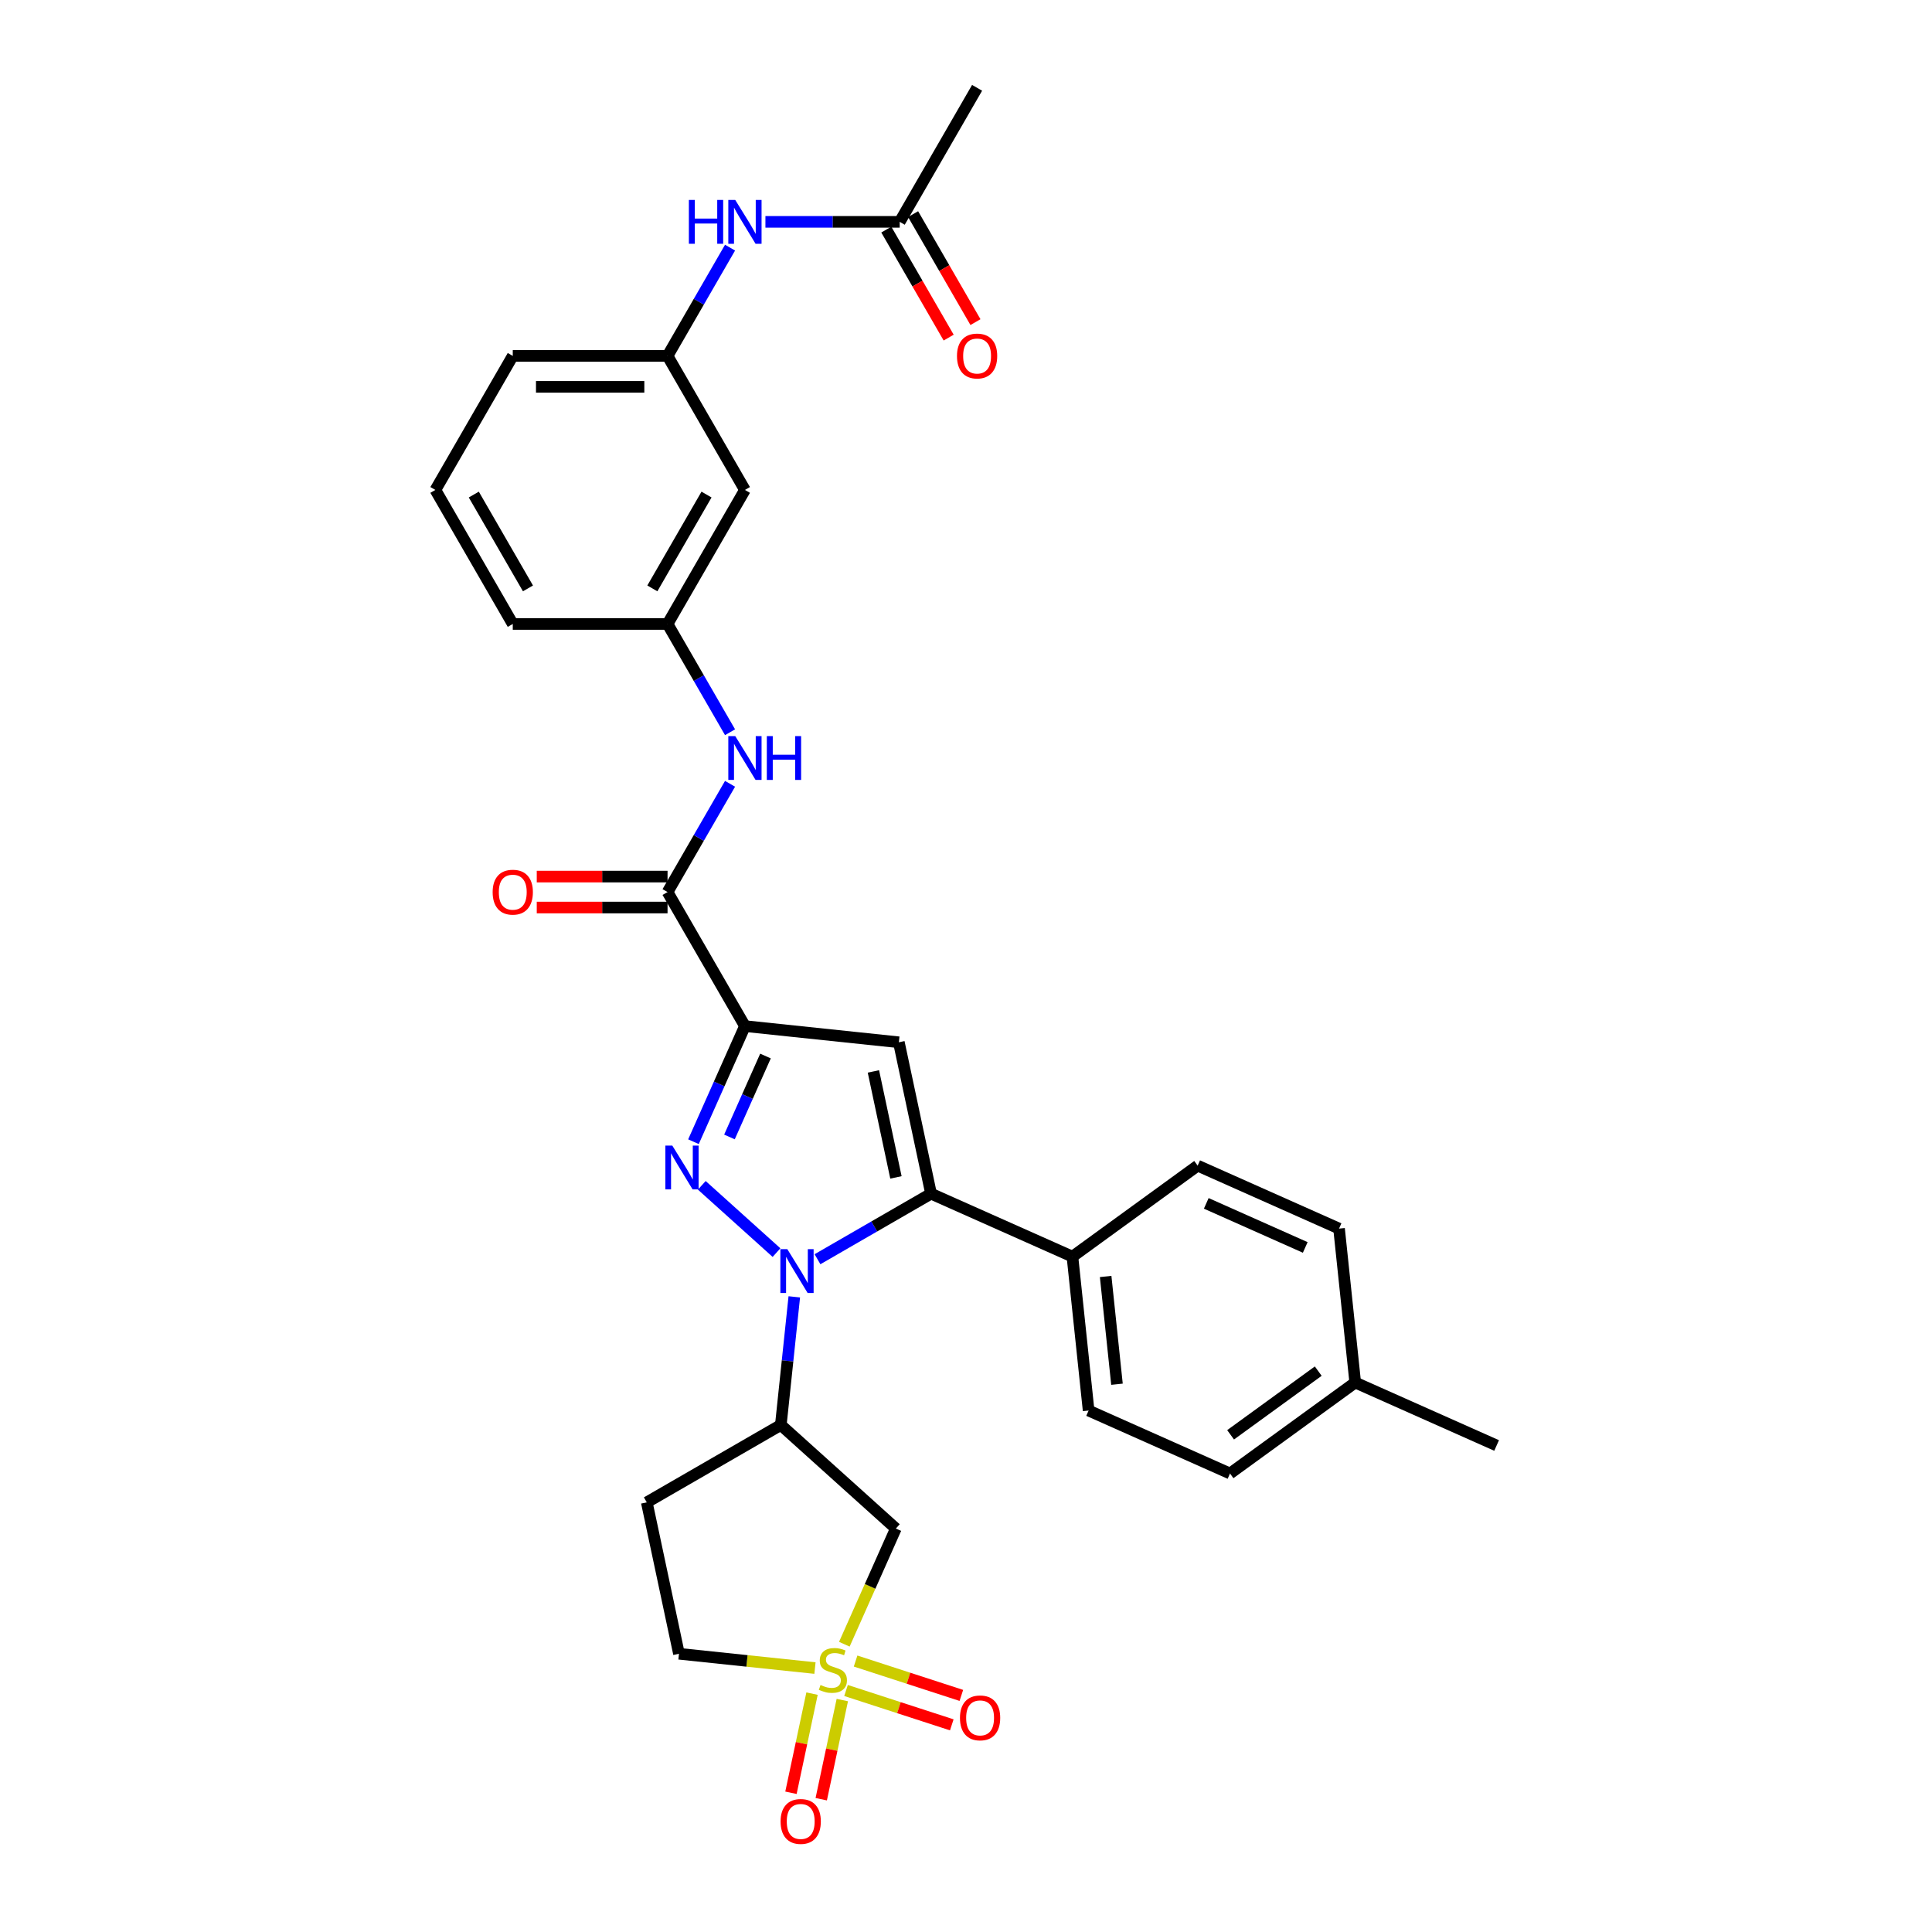 <?xml version='1.0' encoding='iso-8859-1'?>
<svg version='1.1' baseProfile='full'
              xmlns='http://www.w3.org/2000/svg'
                      xmlns:rdkit='http://www.rdkit.org/xml'
                      xmlns:xlink='http://www.w3.org/1999/xlink'
                  xml:space='preserve'
width='1000px' height='1000px' viewBox='0 0 1000 1000'>
<!-- END OF HEADER -->
<rect style='opacity:1.0;fill:#FFFFFF;stroke:none' width='1000' height='1000' x='0' y='0'> </rect>
<path class='bond-0' d='M 401.919,648.346 L 363.242,613.52' style='fill:none;fill-rule:evenodd;stroke:#0000FF;stroke-width:6px;stroke-linecap:butt;stroke-linejoin:miter;stroke-opacity:1' />
<path class='bond-3' d='M 423.133,651.773 L 452.519,634.807' style='fill:none;fill-rule:evenodd;stroke:#0000FF;stroke-width:6px;stroke-linecap:butt;stroke-linejoin:miter;stroke-opacity:1' />
<path class='bond-3' d='M 452.519,634.807 L 481.905,617.841' style='fill:none;fill-rule:evenodd;stroke:#000000;stroke-width:6px;stroke-linecap:butt;stroke-linejoin:miter;stroke-opacity:1' />
<path class='bond-5' d='M 411.123,671.243 L 407.638,704.406' style='fill:none;fill-rule:evenodd;stroke:#0000FF;stroke-width:6px;stroke-linecap:butt;stroke-linejoin:miter;stroke-opacity:1' />
<path class='bond-5' d='M 407.638,704.406 L 404.152,737.569' style='fill:none;fill-rule:evenodd;stroke:#000000;stroke-width:6px;stroke-linecap:butt;stroke-linejoin:miter;stroke-opacity:1' />
<path class='bond-1' d='M 358.934,590.945 L 372.255,561.025' style='fill:none;fill-rule:evenodd;stroke:#0000FF;stroke-width:6px;stroke-linecap:butt;stroke-linejoin:miter;stroke-opacity:1' />
<path class='bond-1' d='M 372.255,561.025 L 385.576,531.106' style='fill:none;fill-rule:evenodd;stroke:#000000;stroke-width:6px;stroke-linecap:butt;stroke-linejoin:miter;stroke-opacity:1' />
<path class='bond-1' d='M 377.567,588.486 L 386.892,567.542' style='fill:none;fill-rule:evenodd;stroke:#0000FF;stroke-width:6px;stroke-linecap:butt;stroke-linejoin:miter;stroke-opacity:1' />
<path class='bond-1' d='M 386.892,567.542 L 396.217,546.598' style='fill:none;fill-rule:evenodd;stroke:#000000;stroke-width:6px;stroke-linecap:butt;stroke-linejoin:miter;stroke-opacity:1' />
<path class='bond-6' d='M 385.576,531.106 L 345.52,461.727' style='fill:none;fill-rule:evenodd;stroke:#000000;stroke-width:6px;stroke-linecap:butt;stroke-linejoin:miter;stroke-opacity:1' />
<path class='bond-31' d='M 385.576,531.106 L 465.249,539.48' style='fill:none;fill-rule:evenodd;stroke:#000000;stroke-width:6px;stroke-linecap:butt;stroke-linejoin:miter;stroke-opacity:1' />
<path class='bond-2' d='M 437.03,851.045 L 450.359,821.11' style='fill:none;fill-rule:evenodd;stroke:#CCCC00;stroke-width:6px;stroke-linecap:butt;stroke-linejoin:miter;stroke-opacity:1' />
<path class='bond-2' d='M 450.359,821.11 L 463.687,791.174' style='fill:none;fill-rule:evenodd;stroke:#000000;stroke-width:6px;stroke-linecap:butt;stroke-linejoin:miter;stroke-opacity:1' />
<path class='bond-10' d='M 437.904,874.993 L 465.274,883.886' style='fill:none;fill-rule:evenodd;stroke:#CCCC00;stroke-width:6px;stroke-linecap:butt;stroke-linejoin:miter;stroke-opacity:1' />
<path class='bond-10' d='M 465.274,883.886 L 492.644,892.779' style='fill:none;fill-rule:evenodd;stroke:#FF0000;stroke-width:6px;stroke-linecap:butt;stroke-linejoin:miter;stroke-opacity:1' />
<path class='bond-10' d='M 442.855,859.755 L 470.225,868.648' style='fill:none;fill-rule:evenodd;stroke:#CCCC00;stroke-width:6px;stroke-linecap:butt;stroke-linejoin:miter;stroke-opacity:1' />
<path class='bond-10' d='M 470.225,868.648 L 497.595,877.541' style='fill:none;fill-rule:evenodd;stroke:#FF0000;stroke-width:6px;stroke-linecap:butt;stroke-linejoin:miter;stroke-opacity:1' />
<path class='bond-11' d='M 420.307,876.618 L 414.853,902.277' style='fill:none;fill-rule:evenodd;stroke:#CCCC00;stroke-width:6px;stroke-linecap:butt;stroke-linejoin:miter;stroke-opacity:1' />
<path class='bond-11' d='M 414.853,902.277 L 409.399,927.936' style='fill:none;fill-rule:evenodd;stroke:#FF0000;stroke-width:6px;stroke-linecap:butt;stroke-linejoin:miter;stroke-opacity:1' />
<path class='bond-11' d='M 435.979,879.949 L 430.525,905.608' style='fill:none;fill-rule:evenodd;stroke:#CCCC00;stroke-width:6px;stroke-linecap:butt;stroke-linejoin:miter;stroke-opacity:1' />
<path class='bond-11' d='M 430.525,905.608 L 425.071,931.268' style='fill:none;fill-rule:evenodd;stroke:#FF0000;stroke-width:6px;stroke-linecap:butt;stroke-linejoin:miter;stroke-opacity:1' />
<path class='bond-32' d='M 421.825,863.385 L 386.628,859.685' style='fill:none;fill-rule:evenodd;stroke:#CCCC00;stroke-width:6px;stroke-linecap:butt;stroke-linejoin:miter;stroke-opacity:1' />
<path class='bond-32' d='M 386.628,859.685 L 351.43,855.986' style='fill:none;fill-rule:evenodd;stroke:#000000;stroke-width:6px;stroke-linecap:butt;stroke-linejoin:miter;stroke-opacity:1' />
<path class='bond-4' d='M 481.905,617.841 L 465.249,539.48' style='fill:none;fill-rule:evenodd;stroke:#000000;stroke-width:6px;stroke-linecap:butt;stroke-linejoin:miter;stroke-opacity:1' />
<path class='bond-4' d='M 463.734,609.418 L 452.075,554.565' style='fill:none;fill-rule:evenodd;stroke:#000000;stroke-width:6px;stroke-linecap:butt;stroke-linejoin:miter;stroke-opacity:1' />
<path class='bond-9' d='M 481.905,617.841 L 555.09,650.425' style='fill:none;fill-rule:evenodd;stroke:#000000;stroke-width:6px;stroke-linecap:butt;stroke-linejoin:miter;stroke-opacity:1' />
<path class='bond-7' d='M 404.152,737.569 L 463.687,791.174' style='fill:none;fill-rule:evenodd;stroke:#000000;stroke-width:6px;stroke-linecap:butt;stroke-linejoin:miter;stroke-opacity:1' />
<path class='bond-12' d='M 404.152,737.569 L 334.773,777.625' style='fill:none;fill-rule:evenodd;stroke:#000000;stroke-width:6px;stroke-linecap:butt;stroke-linejoin:miter;stroke-opacity:1' />
<path class='bond-8' d='M 345.52,461.727 L 361.695,433.711' style='fill:none;fill-rule:evenodd;stroke:#000000;stroke-width:6px;stroke-linecap:butt;stroke-linejoin:miter;stroke-opacity:1' />
<path class='bond-8' d='M 361.695,433.711 L 377.87,405.695' style='fill:none;fill-rule:evenodd;stroke:#0000FF;stroke-width:6px;stroke-linecap:butt;stroke-linejoin:miter;stroke-opacity:1' />
<path class='bond-17' d='M 345.52,453.716 L 311.673,453.716' style='fill:none;fill-rule:evenodd;stroke:#000000;stroke-width:6px;stroke-linecap:butt;stroke-linejoin:miter;stroke-opacity:1' />
<path class='bond-17' d='M 311.673,453.716 L 277.826,453.716' style='fill:none;fill-rule:evenodd;stroke:#FF0000;stroke-width:6px;stroke-linecap:butt;stroke-linejoin:miter;stroke-opacity:1' />
<path class='bond-17' d='M 345.52,469.738 L 311.673,469.738' style='fill:none;fill-rule:evenodd;stroke:#000000;stroke-width:6px;stroke-linecap:butt;stroke-linejoin:miter;stroke-opacity:1' />
<path class='bond-17' d='M 311.673,469.738 L 277.826,469.738' style='fill:none;fill-rule:evenodd;stroke:#FF0000;stroke-width:6px;stroke-linecap:butt;stroke-linejoin:miter;stroke-opacity:1' />
<path class='bond-16' d='M 377.87,379.002 L 361.695,350.985' style='fill:none;fill-rule:evenodd;stroke:#0000FF;stroke-width:6px;stroke-linecap:butt;stroke-linejoin:miter;stroke-opacity:1' />
<path class='bond-16' d='M 361.695,350.985 L 345.52,322.969' style='fill:none;fill-rule:evenodd;stroke:#000000;stroke-width:6px;stroke-linecap:butt;stroke-linejoin:miter;stroke-opacity:1' />
<path class='bond-21' d='M 555.09,650.425 L 563.464,730.098' style='fill:none;fill-rule:evenodd;stroke:#000000;stroke-width:6px;stroke-linecap:butt;stroke-linejoin:miter;stroke-opacity:1' />
<path class='bond-21' d='M 572.281,660.701 L 578.143,716.472' style='fill:none;fill-rule:evenodd;stroke:#000000;stroke-width:6px;stroke-linecap:butt;stroke-linejoin:miter;stroke-opacity:1' />
<path class='bond-22' d='M 555.09,650.425 L 619.902,603.336' style='fill:none;fill-rule:evenodd;stroke:#000000;stroke-width:6px;stroke-linecap:butt;stroke-linejoin:miter;stroke-opacity:1' />
<path class='bond-15' d='M 334.773,777.625 L 351.43,855.986' style='fill:none;fill-rule:evenodd;stroke:#000000;stroke-width:6px;stroke-linecap:butt;stroke-linejoin:miter;stroke-opacity:1' />
<path class='bond-13' d='M 465.688,114.833 L 430.935,114.833' style='fill:none;fill-rule:evenodd;stroke:#000000;stroke-width:6px;stroke-linecap:butt;stroke-linejoin:miter;stroke-opacity:1' />
<path class='bond-13' d='M 430.935,114.833 L 396.183,114.833' style='fill:none;fill-rule:evenodd;stroke:#0000FF;stroke-width:6px;stroke-linecap:butt;stroke-linejoin:miter;stroke-opacity:1' />
<path class='bond-20' d='M 458.75,118.839 L 474.888,146.791' style='fill:none;fill-rule:evenodd;stroke:#000000;stroke-width:6px;stroke-linecap:butt;stroke-linejoin:miter;stroke-opacity:1' />
<path class='bond-20' d='M 474.888,146.791 L 491.026,174.743' style='fill:none;fill-rule:evenodd;stroke:#FF0000;stroke-width:6px;stroke-linecap:butt;stroke-linejoin:miter;stroke-opacity:1' />
<path class='bond-20' d='M 472.625,110.828 L 488.764,138.78' style='fill:none;fill-rule:evenodd;stroke:#000000;stroke-width:6px;stroke-linecap:butt;stroke-linejoin:miter;stroke-opacity:1' />
<path class='bond-20' d='M 488.764,138.78 L 504.902,166.732' style='fill:none;fill-rule:evenodd;stroke:#FF0000;stroke-width:6px;stroke-linecap:butt;stroke-linejoin:miter;stroke-opacity:1' />
<path class='bond-27' d='M 465.688,114.833 L 505.743,45.455' style='fill:none;fill-rule:evenodd;stroke:#000000;stroke-width:6px;stroke-linecap:butt;stroke-linejoin:miter;stroke-opacity:1' />
<path class='bond-14' d='M 377.87,128.18 L 361.695,156.196' style='fill:none;fill-rule:evenodd;stroke:#0000FF;stroke-width:6px;stroke-linecap:butt;stroke-linejoin:miter;stroke-opacity:1' />
<path class='bond-14' d='M 361.695,156.196 L 345.52,184.212' style='fill:none;fill-rule:evenodd;stroke:#000000;stroke-width:6px;stroke-linecap:butt;stroke-linejoin:miter;stroke-opacity:1' />
<path class='bond-18' d='M 345.52,322.969 L 385.576,253.591' style='fill:none;fill-rule:evenodd;stroke:#000000;stroke-width:6px;stroke-linecap:butt;stroke-linejoin:miter;stroke-opacity:1' />
<path class='bond-18' d='M 337.653,304.551 L 365.692,255.986' style='fill:none;fill-rule:evenodd;stroke:#000000;stroke-width:6px;stroke-linecap:butt;stroke-linejoin:miter;stroke-opacity:1' />
<path class='bond-28' d='M 345.52,322.969 L 265.408,322.969' style='fill:none;fill-rule:evenodd;stroke:#000000;stroke-width:6px;stroke-linecap:butt;stroke-linejoin:miter;stroke-opacity:1' />
<path class='bond-19' d='M 385.576,253.591 L 345.52,184.212' style='fill:none;fill-rule:evenodd;stroke:#000000;stroke-width:6px;stroke-linecap:butt;stroke-linejoin:miter;stroke-opacity:1' />
<path class='bond-34' d='M 345.52,184.212 L 265.408,184.212' style='fill:none;fill-rule:evenodd;stroke:#000000;stroke-width:6px;stroke-linecap:butt;stroke-linejoin:miter;stroke-opacity:1' />
<path class='bond-34' d='M 333.503,200.234 L 277.425,200.234' style='fill:none;fill-rule:evenodd;stroke:#000000;stroke-width:6px;stroke-linecap:butt;stroke-linejoin:miter;stroke-opacity:1' />
<path class='bond-23' d='M 563.464,730.098 L 636.65,762.682' style='fill:none;fill-rule:evenodd;stroke:#000000;stroke-width:6px;stroke-linecap:butt;stroke-linejoin:miter;stroke-opacity:1' />
<path class='bond-24' d='M 619.902,603.336 L 693.088,635.921' style='fill:none;fill-rule:evenodd;stroke:#000000;stroke-width:6px;stroke-linecap:butt;stroke-linejoin:miter;stroke-opacity:1' />
<path class='bond-24' d='M 624.363,622.861 L 675.593,645.67' style='fill:none;fill-rule:evenodd;stroke:#000000;stroke-width:6px;stroke-linecap:butt;stroke-linejoin:miter;stroke-opacity:1' />
<path class='bond-33' d='M 636.65,762.682 L 701.462,715.594' style='fill:none;fill-rule:evenodd;stroke:#000000;stroke-width:6px;stroke-linecap:butt;stroke-linejoin:miter;stroke-opacity:1' />
<path class='bond-33' d='M 636.954,742.656 L 682.322,709.695' style='fill:none;fill-rule:evenodd;stroke:#000000;stroke-width:6px;stroke-linecap:butt;stroke-linejoin:miter;stroke-opacity:1' />
<path class='bond-25' d='M 693.088,635.921 L 701.462,715.594' style='fill:none;fill-rule:evenodd;stroke:#000000;stroke-width:6px;stroke-linecap:butt;stroke-linejoin:miter;stroke-opacity:1' />
<path class='bond-30' d='M 701.462,715.594 L 774.647,748.178' style='fill:none;fill-rule:evenodd;stroke:#000000;stroke-width:6px;stroke-linecap:butt;stroke-linejoin:miter;stroke-opacity:1' />
<path class='bond-26' d='M 225.353,253.591 L 265.408,322.969' style='fill:none;fill-rule:evenodd;stroke:#000000;stroke-width:6px;stroke-linecap:butt;stroke-linejoin:miter;stroke-opacity:1' />
<path class='bond-26' d='M 245.237,255.986 L 273.276,304.551' style='fill:none;fill-rule:evenodd;stroke:#000000;stroke-width:6px;stroke-linecap:butt;stroke-linejoin:miter;stroke-opacity:1' />
<path class='bond-29' d='M 225.353,253.591 L 265.408,184.212' style='fill:none;fill-rule:evenodd;stroke:#000000;stroke-width:6px;stroke-linecap:butt;stroke-linejoin:miter;stroke-opacity:1' />
<path  class='atom-0' d='M 407.511 646.553
L 414.946 658.569
Q 415.683 659.755, 416.868 661.902
Q 418.054 664.049, 418.118 664.177
L 418.118 646.553
L 421.13 646.553
L 421.13 669.24
L 418.022 669.24
L 410.043 656.102
Q 409.113 654.564, 408.12 652.801
Q 407.159 651.039, 406.87 650.494
L 406.87 669.24
L 403.922 669.24
L 403.922 646.553
L 407.511 646.553
' fill='#0000FF'/>
<path  class='atom-1' d='M 347.977 592.947
L 355.411 604.964
Q 356.148 606.15, 357.334 608.297
Q 358.519 610.444, 358.583 610.572
L 358.583 592.947
L 361.596 592.947
L 361.596 615.635
L 358.487 615.635
L 350.508 602.497
Q 349.579 600.959, 348.585 599.196
Q 347.624 597.434, 347.336 596.889
L 347.336 615.635
L 344.388 615.635
L 344.388 592.947
L 347.977 592.947
' fill='#0000FF'/>
<path  class='atom-3' d='M 424.693 872.147
Q 424.95 872.243, 426.007 872.692
Q 427.065 873.14, 428.218 873.429
Q 429.404 873.685, 430.558 873.685
Q 432.705 873.685, 433.954 872.66
Q 435.204 871.602, 435.204 869.776
Q 435.204 868.526, 434.563 867.757
Q 433.954 866.988, 432.993 866.571
Q 432.032 866.154, 430.429 865.674
Q 428.411 865.065, 427.193 864.488
Q 426.007 863.911, 425.142 862.694
Q 424.309 861.476, 424.309 859.425
Q 424.309 856.573, 426.232 854.811
Q 428.186 853.048, 432.032 853.048
Q 434.659 853.048, 437.64 854.298
L 436.902 856.765
Q 434.179 855.644, 432.128 855.644
Q 429.917 855.644, 428.699 856.573
Q 427.481 857.47, 427.513 859.041
Q 427.513 860.258, 428.122 860.995
Q 428.763 861.732, 429.66 862.149
Q 430.59 862.565, 432.128 863.046
Q 434.179 863.687, 435.396 864.328
Q 436.614 864.969, 437.479 866.283
Q 438.377 867.564, 438.377 869.776
Q 438.377 872.916, 436.262 874.614
Q 434.179 876.281, 430.686 876.281
Q 428.667 876.281, 427.129 875.832
Q 425.623 875.415, 423.828 874.678
L 424.693 872.147
' fill='#CCCC00'/>
<path  class='atom-9' d='M 380.561 381.004
L 387.995 393.021
Q 388.732 394.207, 389.918 396.354
Q 391.104 398.501, 391.168 398.629
L 391.168 381.004
L 394.18 381.004
L 394.18 403.692
L 391.072 403.692
L 383.092 390.554
Q 382.163 389.016, 381.17 387.253
Q 380.208 385.491, 379.92 384.946
L 379.92 403.692
L 376.972 403.692
L 376.972 381.004
L 380.561 381.004
' fill='#0000FF'/>
<path  class='atom-9' d='M 396.904 381.004
L 399.98 381.004
L 399.98 390.65
L 411.58 390.65
L 411.58 381.004
L 414.656 381.004
L 414.656 403.692
L 411.58 403.692
L 411.58 393.213
L 399.98 393.213
L 399.98 403.692
L 396.904 403.692
L 396.904 381.004
' fill='#0000FF'/>
<path  class='atom-11' d='M 496.879 889.18
Q 496.879 883.732, 499.57 880.688
Q 502.262 877.644, 507.293 877.644
Q 512.324 877.644, 515.016 880.688
Q 517.708 883.732, 517.708 889.18
Q 517.708 894.692, 514.984 897.832
Q 512.26 900.94, 507.293 900.94
Q 502.294 900.94, 499.57 897.832
Q 496.879 894.724, 496.879 889.18
M 507.293 898.377
Q 510.754 898.377, 512.613 896.07
Q 514.503 893.73, 514.503 889.18
Q 514.503 884.726, 512.613 882.483
Q 510.754 880.207, 507.293 880.207
Q 503.832 880.207, 501.942 882.451
Q 500.083 884.694, 500.083 889.18
Q 500.083 893.762, 501.942 896.07
Q 503.832 898.377, 507.293 898.377
' fill='#FF0000'/>
<path  class='atom-12' d='M 404.032 942.785
Q 404.032 937.337, 406.723 934.293
Q 409.415 931.249, 414.446 931.249
Q 419.477 931.249, 422.169 934.293
Q 424.861 937.337, 424.861 942.785
Q 424.861 948.297, 422.137 951.437
Q 419.413 954.545, 414.446 954.545
Q 409.447 954.545, 406.723 951.437
Q 404.032 948.329, 404.032 942.785
M 414.446 951.982
Q 417.907 951.982, 419.766 949.675
Q 421.656 947.335, 421.656 942.785
Q 421.656 938.331, 419.766 936.088
Q 417.907 933.813, 414.446 933.813
Q 410.985 933.813, 409.095 936.056
Q 407.236 938.299, 407.236 942.785
Q 407.236 947.367, 409.095 949.675
Q 410.985 951.982, 414.446 951.982
' fill='#FF0000'/>
<path  class='atom-15' d='M 356.559 103.489
L 359.636 103.489
L 359.636 113.135
L 371.236 113.135
L 371.236 103.489
L 374.312 103.489
L 374.312 126.177
L 371.236 126.177
L 371.236 115.698
L 359.636 115.698
L 359.636 126.177
L 356.559 126.177
L 356.559 103.489
' fill='#0000FF'/>
<path  class='atom-15' d='M 380.561 103.489
L 387.995 115.506
Q 388.732 116.692, 389.918 118.839
Q 391.104 120.986, 391.168 121.114
L 391.168 103.489
L 394.18 103.489
L 394.18 126.177
L 391.072 126.177
L 383.092 113.039
Q 382.163 111.501, 381.17 109.738
Q 380.208 107.976, 379.92 107.431
L 379.92 126.177
L 376.972 126.177
L 376.972 103.489
L 380.561 103.489
' fill='#0000FF'/>
<path  class='atom-18' d='M 254.994 461.791
Q 254.994 456.343, 257.686 453.299
Q 260.377 450.255, 265.408 450.255
Q 270.439 450.255, 273.131 453.299
Q 275.823 456.343, 275.823 461.791
Q 275.823 467.303, 273.099 470.443
Q 270.375 473.551, 265.408 473.551
Q 260.409 473.551, 257.686 470.443
Q 254.994 467.335, 254.994 461.791
M 265.408 470.988
Q 268.869 470.988, 270.728 468.681
Q 272.618 466.341, 272.618 461.791
Q 272.618 457.337, 270.728 455.094
Q 268.869 452.818, 265.408 452.818
Q 261.948 452.818, 260.057 455.062
Q 258.198 457.305, 258.198 461.791
Q 258.198 466.373, 260.057 468.681
Q 261.948 470.988, 265.408 470.988
' fill='#FF0000'/>
<path  class='atom-21' d='M 495.329 184.276
Q 495.329 178.828, 498.021 175.784
Q 500.712 172.74, 505.743 172.74
Q 510.774 172.74, 513.466 175.784
Q 516.158 178.828, 516.158 184.276
Q 516.158 189.788, 513.434 192.928
Q 510.71 196.036, 505.743 196.036
Q 500.744 196.036, 498.021 192.928
Q 495.329 189.82, 495.329 184.276
M 505.743 193.473
Q 509.204 193.473, 511.063 191.166
Q 512.953 188.826, 512.953 184.276
Q 512.953 179.822, 511.063 177.579
Q 509.204 175.304, 505.743 175.304
Q 502.283 175.304, 500.392 177.547
Q 498.533 179.79, 498.533 184.276
Q 498.533 188.858, 500.392 191.166
Q 502.283 193.473, 505.743 193.473
' fill='#FF0000'/>
</svg>
